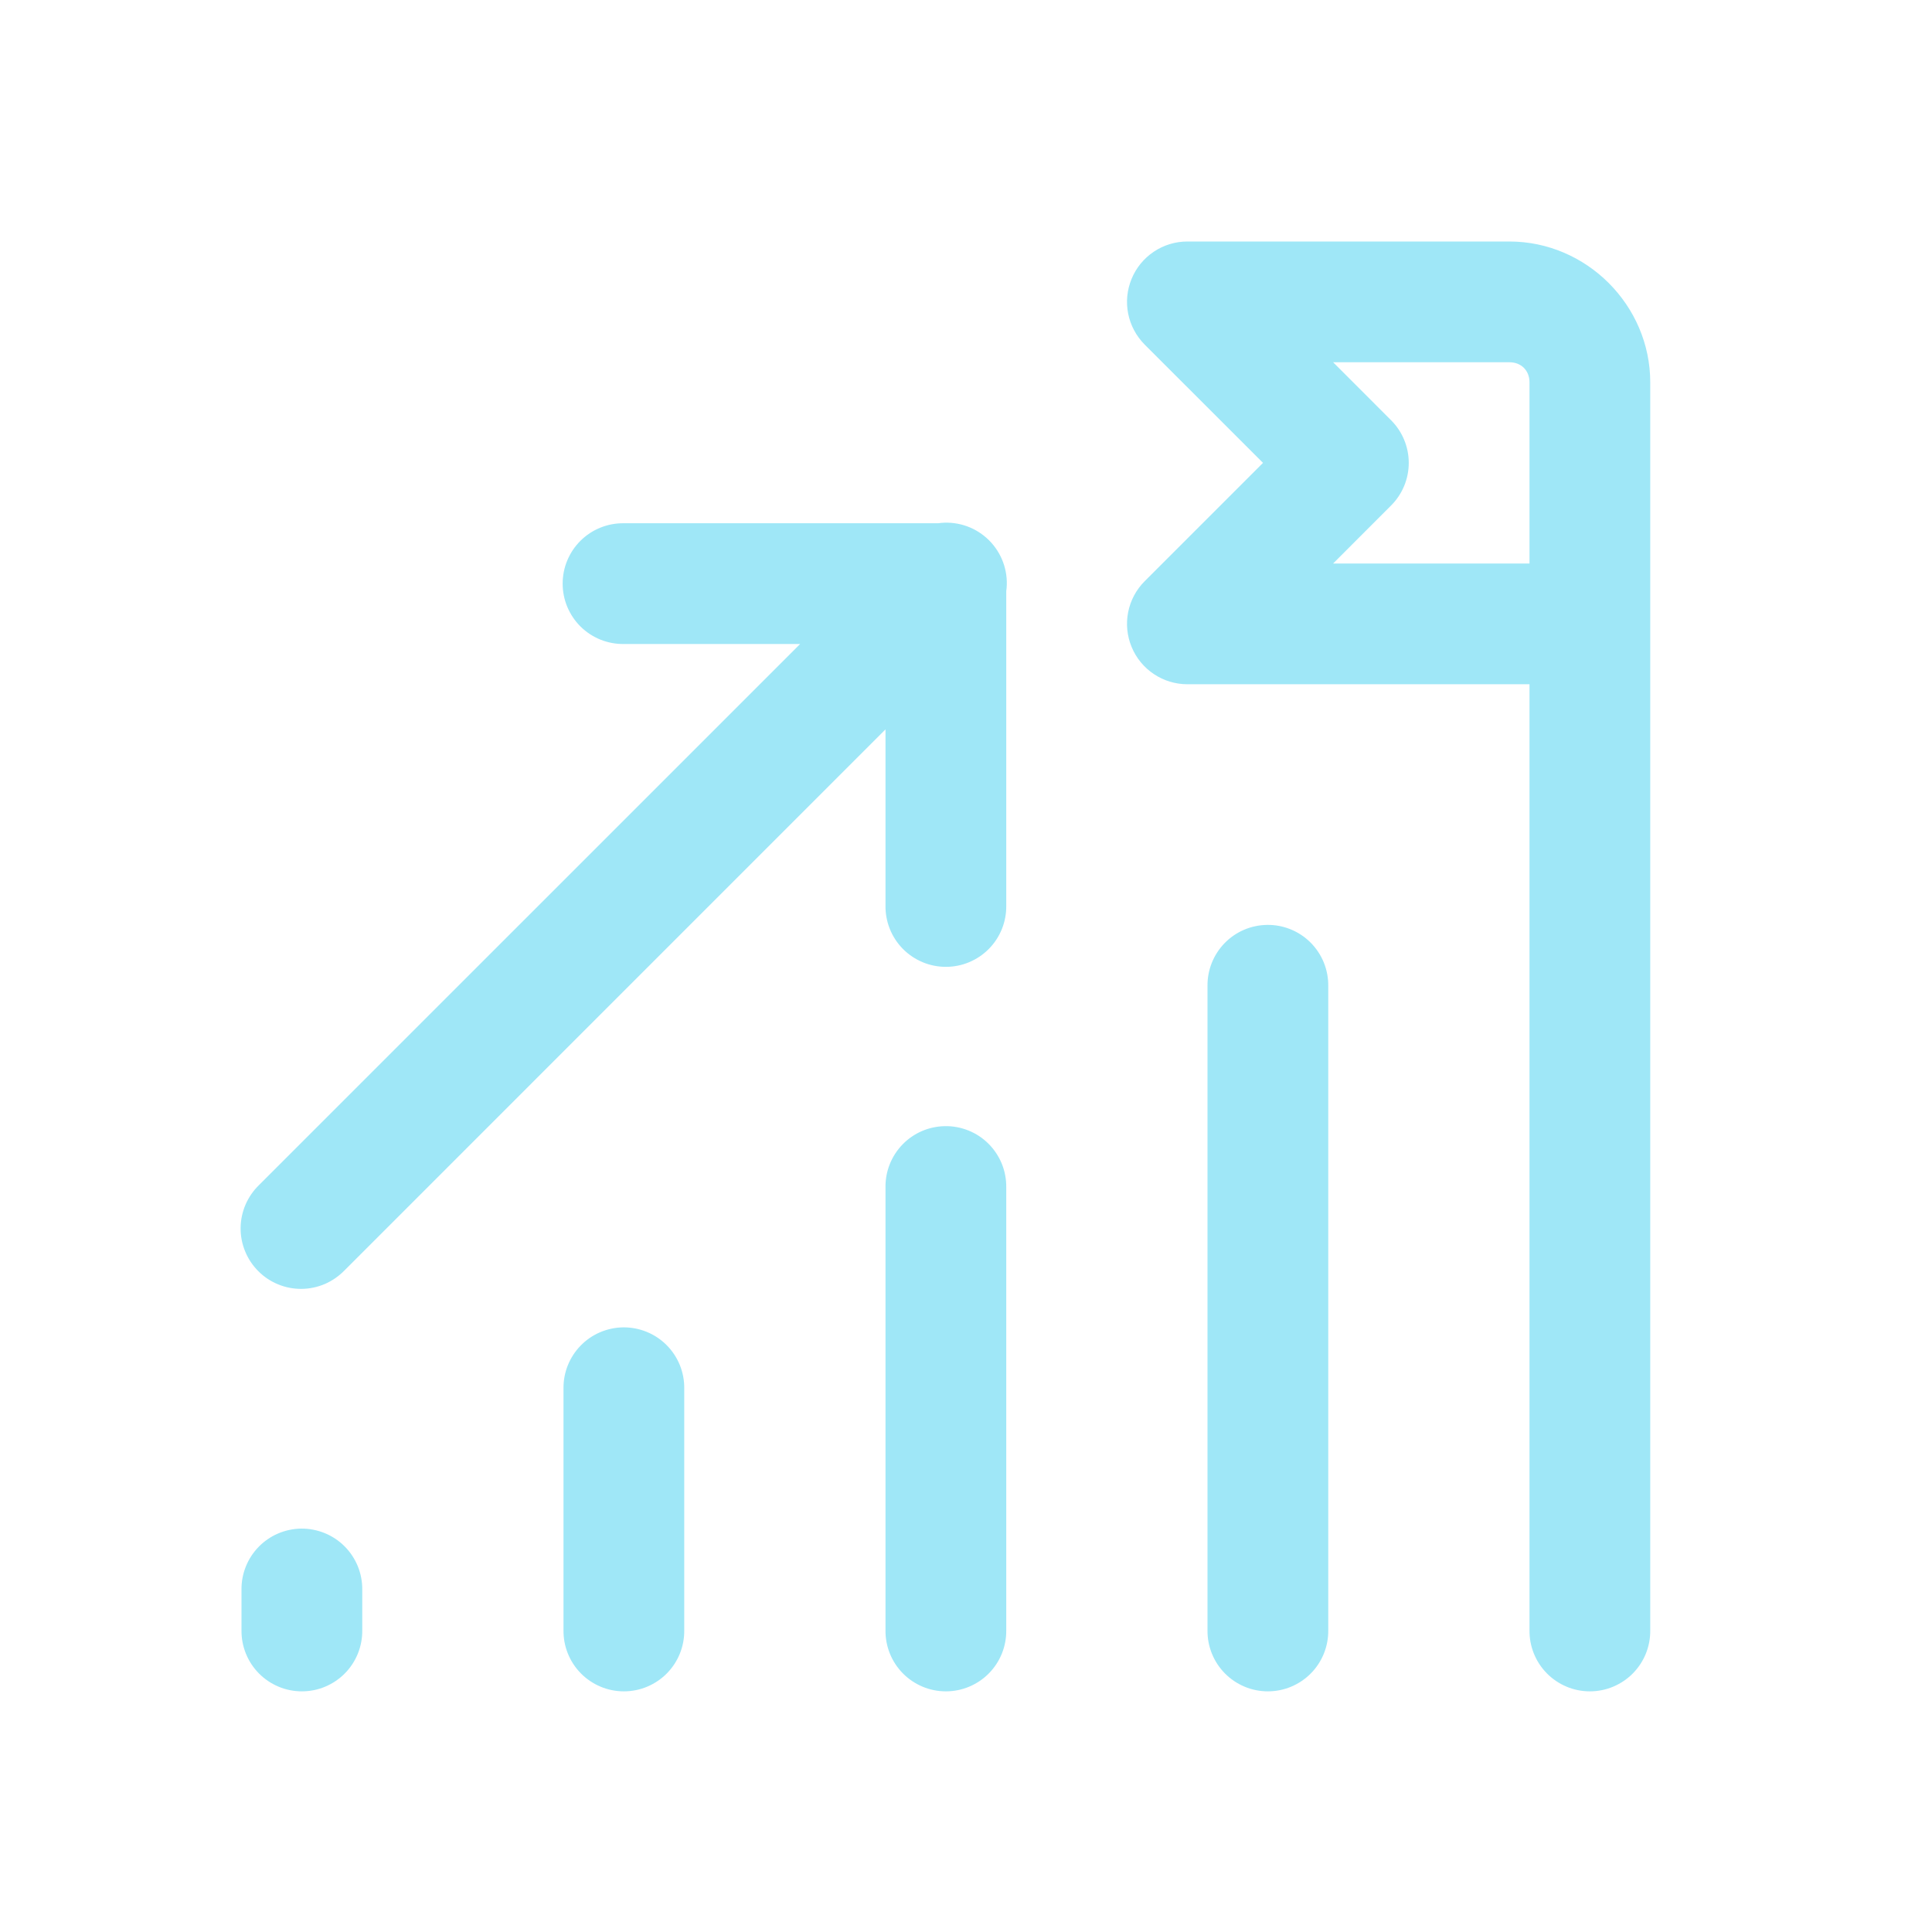 <?xml version="1.0" encoding="UTF-8"?> <svg xmlns="http://www.w3.org/2000/svg" width="48" height="48" viewBox="0 0 48 48" fill="none"><path d="M29.5 6C29.203 6 28.913 6.088 28.667 6.253C28.42 6.418 28.228 6.652 28.115 6.926C28.001 7.2 27.971 7.502 28.029 7.793C28.087 8.083 28.23 8.351 28.439 8.561L31.379 11.5L28.439 14.44C28.23 14.649 28.087 14.916 28.029 15.207C27.971 15.498 28.001 15.8 28.115 16.074C28.228 16.348 28.42 16.582 28.667 16.747C28.913 16.912 29.203 17 29.5 17H38V40.5C37.997 40.699 38.034 40.896 38.108 41.081C38.182 41.265 38.292 41.433 38.432 41.575C38.571 41.716 38.738 41.828 38.921 41.905C39.104 41.982 39.301 42.021 39.5 42.021C39.699 42.021 39.896 41.982 40.079 41.905C40.262 41.828 40.429 41.716 40.568 41.575C40.708 41.433 40.818 41.265 40.892 41.081C40.966 40.896 41.003 40.699 41 40.5V9.5C41 7.585 39.415 6 37.5 6H29.5ZM33.121 9H37.5C37.795 9 38 9.205 38 9.5V14H33.121L34.56 12.56C34.842 12.279 35 11.898 35 11.5C35 11.102 34.842 10.721 34.56 10.44L33.121 9ZM23.471 12.986C23.416 12.988 23.362 12.992 23.309 13H15.5C15.301 12.997 15.104 13.034 14.919 13.108C14.735 13.182 14.567 13.292 14.425 13.432C14.284 13.571 14.172 13.738 14.095 13.921C14.018 14.104 13.979 14.301 13.979 14.5C13.979 14.699 14.018 14.896 14.095 15.079C14.172 15.262 14.284 15.429 14.425 15.568C14.567 15.708 14.735 15.818 14.919 15.892C15.104 15.966 15.301 16.003 15.5 16H19.879L6.439 29.439C6.295 29.578 6.181 29.743 6.101 29.926C6.022 30.11 5.98 30.307 5.978 30.506C5.976 30.706 6.014 30.904 6.09 31.089C6.165 31.273 6.277 31.441 6.418 31.582C6.559 31.724 6.727 31.835 6.911 31.91C7.096 31.986 7.294 32.024 7.494 32.022C7.693 32.02 7.89 31.978 8.074 31.899C8.257 31.819 8.422 31.704 8.561 31.561L22 18.121V22.5C21.997 22.699 22.034 22.896 22.108 23.081C22.182 23.265 22.292 23.433 22.432 23.575C22.571 23.716 22.738 23.828 22.921 23.905C23.104 23.982 23.301 24.021 23.5 24.021C23.699 24.021 23.896 23.982 24.079 23.905C24.262 23.828 24.429 23.716 24.568 23.575C24.708 23.433 24.818 23.265 24.892 23.081C24.966 22.896 25.003 22.699 25 22.5V14.69C25.03 14.474 25.012 14.254 24.948 14.046C24.884 13.838 24.775 13.646 24.63 13.484C24.484 13.322 24.305 13.193 24.105 13.107C23.905 13.021 23.688 12.98 23.471 12.986ZM31.477 22.979C31.079 22.985 30.7 23.148 30.423 23.434C30.147 23.719 29.994 24.102 30 24.5V40.5C29.997 40.699 30.034 40.896 30.108 41.081C30.182 41.265 30.292 41.433 30.432 41.575C30.571 41.716 30.738 41.828 30.921 41.905C31.104 41.982 31.301 42.021 31.5 42.021C31.699 42.021 31.896 41.982 32.079 41.905C32.262 41.828 32.429 41.716 32.568 41.575C32.708 41.433 32.818 41.265 32.892 41.081C32.966 40.896 33.003 40.699 33 40.5V24.5C33.003 24.299 32.965 24.1 32.89 23.914C32.814 23.728 32.702 23.559 32.56 23.417C32.418 23.275 32.249 23.163 32.063 23.088C31.877 23.013 31.677 22.975 31.477 22.979ZM23.477 27.979C23.079 27.985 22.7 28.148 22.423 28.434C22.147 28.719 21.994 29.102 22 29.5V40.5C21.997 40.699 22.034 40.896 22.108 41.081C22.182 41.265 22.292 41.433 22.432 41.575C22.571 41.716 22.738 41.828 22.921 41.905C23.104 41.982 23.301 42.021 23.5 42.021C23.699 42.021 23.896 41.982 24.079 41.905C24.262 41.828 24.429 41.716 24.568 41.575C24.708 41.433 24.818 41.265 24.892 41.081C24.966 40.896 25.003 40.699 25 40.5V29.5C25.003 29.299 24.965 29.1 24.89 28.914C24.814 28.728 24.702 28.559 24.56 28.417C24.418 28.275 24.249 28.163 24.063 28.088C23.877 28.013 23.677 27.975 23.477 27.979ZM15.477 32.978C15.079 32.985 14.7 33.148 14.423 33.434C14.147 33.719 13.994 34.102 14 34.5V40.5C13.997 40.699 14.034 40.896 14.108 41.081C14.182 41.265 14.292 41.433 14.432 41.575C14.571 41.716 14.738 41.828 14.921 41.905C15.104 41.982 15.301 42.021 15.5 42.021C15.699 42.021 15.896 41.982 16.079 41.905C16.262 41.828 16.429 41.716 16.568 41.575C16.708 41.433 16.818 41.265 16.892 41.081C16.966 40.896 17.003 40.699 17 40.5V34.5C17.003 34.299 16.965 34.1 16.89 33.914C16.814 33.728 16.702 33.559 16.56 33.417C16.418 33.275 16.249 33.163 16.063 33.088C15.877 33.013 15.677 32.975 15.477 32.978ZM7.477 37.978C7.079 37.985 6.7 38.148 6.423 38.434C6.147 38.719 5.994 39.102 6 39.5V40.5C5.997 40.699 6.034 40.896 6.108 41.081C6.182 41.265 6.292 41.433 6.432 41.575C6.571 41.716 6.738 41.828 6.921 41.905C7.104 41.982 7.301 42.021 7.5 42.021C7.699 42.021 7.896 41.982 8.079 41.905C8.262 41.828 8.429 41.716 8.568 41.575C8.708 41.433 8.818 41.265 8.892 41.081C8.966 40.896 9.003 40.699 9 40.5V39.5C9.003 39.299 8.965 39.1 8.89 38.914C8.814 38.728 8.702 38.559 8.56 38.417C8.418 38.275 8.249 38.163 8.063 38.088C7.877 38.013 7.677 37.975 7.477 37.978Z" fill="#9FE7F7"></path></svg> 